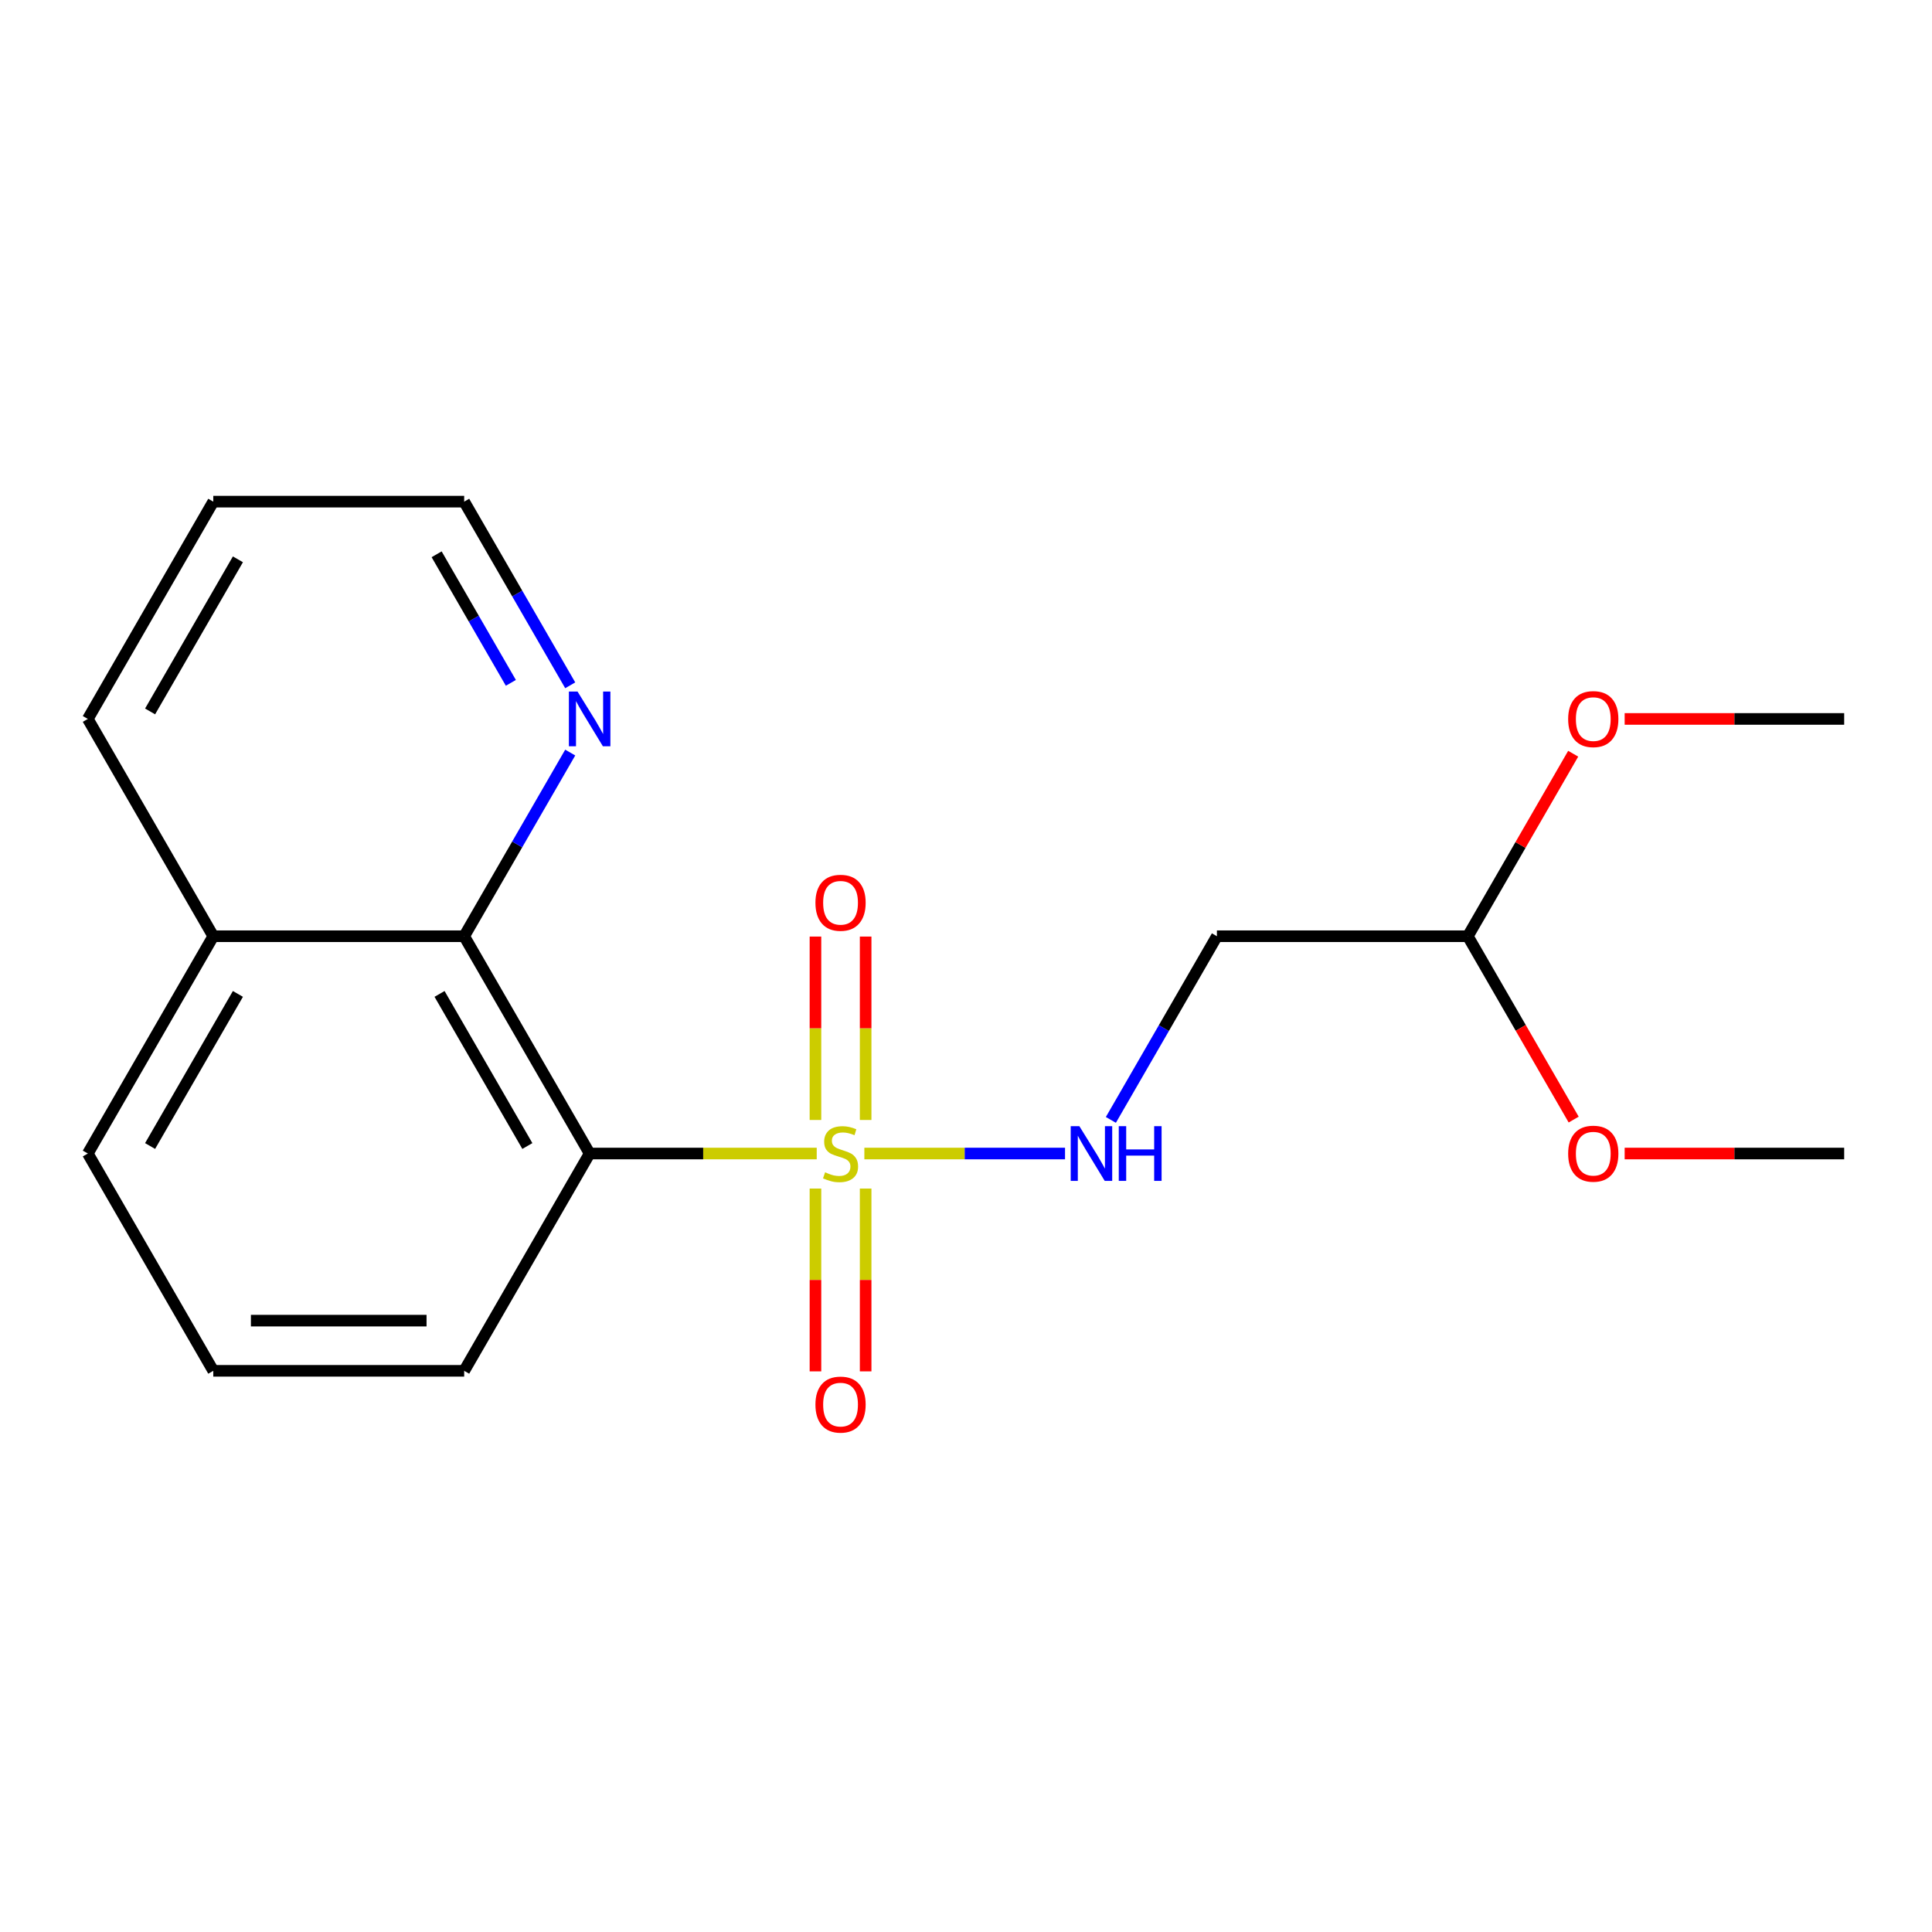 <?xml version='1.0' encoding='iso-8859-1'?>
<svg version='1.1' baseProfile='full'
              xmlns='http://www.w3.org/2000/svg'
                      xmlns:rdkit='http://www.rdkit.org/xml'
                      xmlns:xlink='http://www.w3.org/1999/xlink'
                  xml:space='preserve'
width='1000px' height='1000px' viewBox='0 0 1000 1000'>
<!-- END OF HEADER -->
<rect style='opacity:1.0;fill:#FFFFFF;stroke:none' width='1000' height='1000' x='0' y='0'> </rect>
<path class='bond-0' d='M 422.738,597.062 L 363.966,597.062' style='fill:none;fill-rule:evenodd;stroke:#CCCC00;stroke-width:6px;stroke-linecap:butt;stroke-linejoin:miter;stroke-opacity:1' />
<path class='bond-0' d='M 363.966,597.062 L 305.195,597.062' style='fill:none;fill-rule:evenodd;stroke:#000000;stroke-width:6px;stroke-linecap:butt;stroke-linejoin:miter;stroke-opacity:1' />
<path class='bond-2' d='M 447.392,597.062 L 499.324,597.062' style='fill:none;fill-rule:evenodd;stroke:#CCCC00;stroke-width:6px;stroke-linecap:butt;stroke-linejoin:miter;stroke-opacity:1' />
<path class='bond-2' d='M 499.324,597.062 L 551.256,597.062' style='fill:none;fill-rule:evenodd;stroke:#0000FF;stroke-width:6px;stroke-linecap:butt;stroke-linejoin:miter;stroke-opacity:1' />
<path class='bond-4' d='M 422.078,615.189 L 422.078,662.504' style='fill:none;fill-rule:evenodd;stroke:#CCCC00;stroke-width:6px;stroke-linecap:butt;stroke-linejoin:miter;stroke-opacity:1' />
<path class='bond-4' d='M 422.078,662.504 L 422.078,709.819' style='fill:none;fill-rule:evenodd;stroke:#FF0000;stroke-width:6px;stroke-linecap:butt;stroke-linejoin:miter;stroke-opacity:1' />
<path class='bond-4' d='M 448.052,615.189 L 448.052,662.504' style='fill:none;fill-rule:evenodd;stroke:#CCCC00;stroke-width:6px;stroke-linecap:butt;stroke-linejoin:miter;stroke-opacity:1' />
<path class='bond-4' d='M 448.052,662.504 L 448.052,709.819' style='fill:none;fill-rule:evenodd;stroke:#FF0000;stroke-width:6px;stroke-linecap:butt;stroke-linejoin:miter;stroke-opacity:1' />
<path class='bond-5' d='M 448.052,579.695 L 448.052,532.23' style='fill:none;fill-rule:evenodd;stroke:#CCCC00;stroke-width:6px;stroke-linecap:butt;stroke-linejoin:miter;stroke-opacity:1' />
<path class='bond-5' d='M 448.052,532.23 L 448.052,484.765' style='fill:none;fill-rule:evenodd;stroke:#FF0000;stroke-width:6px;stroke-linecap:butt;stroke-linejoin:miter;stroke-opacity:1' />
<path class='bond-5' d='M 422.078,579.695 L 422.078,532.23' style='fill:none;fill-rule:evenodd;stroke:#CCCC00;stroke-width:6px;stroke-linecap:butt;stroke-linejoin:miter;stroke-opacity:1' />
<path class='bond-5' d='M 422.078,532.23 L 422.078,484.765' style='fill:none;fill-rule:evenodd;stroke:#FF0000;stroke-width:6px;stroke-linecap:butt;stroke-linejoin:miter;stroke-opacity:1' />
<path class='bond-1' d='M 305.195,597.062 L 240.26,484.591' style='fill:none;fill-rule:evenodd;stroke:#000000;stroke-width:6px;stroke-linecap:butt;stroke-linejoin:miter;stroke-opacity:1' />
<path class='bond-1' d='M 272.96,593.178 L 227.506,514.449' style='fill:none;fill-rule:evenodd;stroke:#000000;stroke-width:6px;stroke-linecap:butt;stroke-linejoin:miter;stroke-opacity:1' />
<path class='bond-9' d='M 305.195,597.062 L 240.26,709.533' style='fill:none;fill-rule:evenodd;stroke:#000000;stroke-width:6px;stroke-linecap:butt;stroke-linejoin:miter;stroke-opacity:1' />
<path class='bond-6' d='M 240.26,484.591 L 267.702,437.059' style='fill:none;fill-rule:evenodd;stroke:#000000;stroke-width:6px;stroke-linecap:butt;stroke-linejoin:miter;stroke-opacity:1' />
<path class='bond-6' d='M 267.702,437.059 L 295.145,389.527' style='fill:none;fill-rule:evenodd;stroke:#0000FF;stroke-width:6px;stroke-linecap:butt;stroke-linejoin:miter;stroke-opacity:1' />
<path class='bond-8' d='M 240.26,484.591 L 110.39,484.591' style='fill:none;fill-rule:evenodd;stroke:#000000;stroke-width:6px;stroke-linecap:butt;stroke-linejoin:miter;stroke-opacity:1' />
<path class='bond-3' d='M 574.985,579.655 L 602.427,532.123' style='fill:none;fill-rule:evenodd;stroke:#0000FF;stroke-width:6px;stroke-linecap:butt;stroke-linejoin:miter;stroke-opacity:1' />
<path class='bond-3' d='M 602.427,532.123 L 629.87,484.591' style='fill:none;fill-rule:evenodd;stroke:#000000;stroke-width:6px;stroke-linecap:butt;stroke-linejoin:miter;stroke-opacity:1' />
<path class='bond-7' d='M 629.87,484.591 L 759.74,484.591' style='fill:none;fill-rule:evenodd;stroke:#000000;stroke-width:6px;stroke-linecap:butt;stroke-linejoin:miter;stroke-opacity:1' />
<path class='bond-13' d='M 295.145,354.714 L 267.702,307.182' style='fill:none;fill-rule:evenodd;stroke:#0000FF;stroke-width:6px;stroke-linecap:butt;stroke-linejoin:miter;stroke-opacity:1' />
<path class='bond-13' d='M 267.702,307.182 L 240.26,259.65' style='fill:none;fill-rule:evenodd;stroke:#000000;stroke-width:6px;stroke-linecap:butt;stroke-linejoin:miter;stroke-opacity:1' />
<path class='bond-13' d='M 264.418,353.441 L 245.208,320.169' style='fill:none;fill-rule:evenodd;stroke:#0000FF;stroke-width:6px;stroke-linecap:butt;stroke-linejoin:miter;stroke-opacity:1' />
<path class='bond-13' d='M 245.208,320.169 L 225.998,286.896' style='fill:none;fill-rule:evenodd;stroke:#000000;stroke-width:6px;stroke-linecap:butt;stroke-linejoin:miter;stroke-opacity:1' />
<path class='bond-10' d='M 759.74,484.591 L 787.01,437.359' style='fill:none;fill-rule:evenodd;stroke:#000000;stroke-width:6px;stroke-linecap:butt;stroke-linejoin:miter;stroke-opacity:1' />
<path class='bond-10' d='M 787.01,437.359 L 814.279,390.127' style='fill:none;fill-rule:evenodd;stroke:#FF0000;stroke-width:6px;stroke-linecap:butt;stroke-linejoin:miter;stroke-opacity:1' />
<path class='bond-11' d='M 759.74,484.591 L 787.137,532.043' style='fill:none;fill-rule:evenodd;stroke:#000000;stroke-width:6px;stroke-linecap:butt;stroke-linejoin:miter;stroke-opacity:1' />
<path class='bond-11' d='M 787.137,532.043 L 814.533,579.495' style='fill:none;fill-rule:evenodd;stroke:#FF0000;stroke-width:6px;stroke-linecap:butt;stroke-linejoin:miter;stroke-opacity:1' />
<path class='bond-15' d='M 110.39,484.591 L 45.455,372.12' style='fill:none;fill-rule:evenodd;stroke:#000000;stroke-width:6px;stroke-linecap:butt;stroke-linejoin:miter;stroke-opacity:1' />
<path class='bond-19' d='M 110.39,484.591 L 45.455,597.062' style='fill:none;fill-rule:evenodd;stroke:#000000;stroke-width:6px;stroke-linecap:butt;stroke-linejoin:miter;stroke-opacity:1' />
<path class='bond-19' d='M 123.144,514.449 L 77.689,593.178' style='fill:none;fill-rule:evenodd;stroke:#000000;stroke-width:6px;stroke-linecap:butt;stroke-linejoin:miter;stroke-opacity:1' />
<path class='bond-12' d='M 240.26,709.533 L 110.39,709.533' style='fill:none;fill-rule:evenodd;stroke:#000000;stroke-width:6px;stroke-linecap:butt;stroke-linejoin:miter;stroke-opacity:1' />
<path class='bond-12' d='M 220.779,683.559 L 129.87,683.559' style='fill:none;fill-rule:evenodd;stroke:#000000;stroke-width:6px;stroke-linecap:butt;stroke-linejoin:miter;stroke-opacity:1' />
<path class='bond-16' d='M 840.922,372.12 L 897.734,372.12' style='fill:none;fill-rule:evenodd;stroke:#FF0000;stroke-width:6px;stroke-linecap:butt;stroke-linejoin:miter;stroke-opacity:1' />
<path class='bond-16' d='M 897.734,372.12 L 954.545,372.12' style='fill:none;fill-rule:evenodd;stroke:#000000;stroke-width:6px;stroke-linecap:butt;stroke-linejoin:miter;stroke-opacity:1' />
<path class='bond-17' d='M 840.922,597.062 L 897.734,597.062' style='fill:none;fill-rule:evenodd;stroke:#FF0000;stroke-width:6px;stroke-linecap:butt;stroke-linejoin:miter;stroke-opacity:1' />
<path class='bond-17' d='M 897.734,597.062 L 954.545,597.062' style='fill:none;fill-rule:evenodd;stroke:#000000;stroke-width:6px;stroke-linecap:butt;stroke-linejoin:miter;stroke-opacity:1' />
<path class='bond-14' d='M 110.39,709.533 L 45.455,597.062' style='fill:none;fill-rule:evenodd;stroke:#000000;stroke-width:6px;stroke-linecap:butt;stroke-linejoin:miter;stroke-opacity:1' />
<path class='bond-20' d='M 240.26,259.65 L 110.39,259.65' style='fill:none;fill-rule:evenodd;stroke:#000000;stroke-width:6px;stroke-linecap:butt;stroke-linejoin:miter;stroke-opacity:1' />
<path class='bond-18' d='M 45.455,372.12 L 110.39,259.65' style='fill:none;fill-rule:evenodd;stroke:#000000;stroke-width:6px;stroke-linecap:butt;stroke-linejoin:miter;stroke-opacity:1' />
<path class='bond-18' d='M 77.689,368.237 L 123.144,289.507' style='fill:none;fill-rule:evenodd;stroke:#000000;stroke-width:6px;stroke-linecap:butt;stroke-linejoin:miter;stroke-opacity:1' />
<path  class='atom-0' d='M 427.065 606.782
Q 427.385 606.902, 428.705 607.462
Q 430.025 608.022, 431.465 608.382
Q 432.945 608.702, 434.385 608.702
Q 437.065 608.702, 438.625 607.422
Q 440.185 606.102, 440.185 603.822
Q 440.185 602.262, 439.385 601.302
Q 438.625 600.342, 437.425 599.822
Q 436.225 599.302, 434.225 598.702
Q 431.705 597.942, 430.185 597.222
Q 428.705 596.502, 427.625 594.982
Q 426.585 593.462, 426.585 590.902
Q 426.585 587.342, 428.985 585.142
Q 431.425 582.942, 436.225 582.942
Q 439.505 582.942, 443.225 584.502
L 442.305 587.582
Q 438.905 586.182, 436.345 586.182
Q 433.585 586.182, 432.065 587.342
Q 430.545 588.462, 430.585 590.422
Q 430.585 591.942, 431.345 592.862
Q 432.145 593.782, 433.265 594.302
Q 434.425 594.822, 436.345 595.422
Q 438.905 596.222, 440.425 597.022
Q 441.945 597.822, 443.025 599.462
Q 444.145 601.062, 444.145 603.822
Q 444.145 607.742, 441.505 609.862
Q 438.905 611.942, 434.545 611.942
Q 432.025 611.942, 430.105 611.382
Q 428.225 610.862, 425.985 609.942
L 427.065 606.782
' fill='#CCCC00'/>
<path  class='atom-3' d='M 558.675 582.902
L 567.955 597.902
Q 568.875 599.382, 570.355 602.062
Q 571.835 604.742, 571.915 604.902
L 571.915 582.902
L 575.675 582.902
L 575.675 611.222
L 571.795 611.222
L 561.835 594.822
Q 560.675 592.902, 559.435 590.702
Q 558.235 588.502, 557.875 587.822
L 557.875 611.222
L 554.195 611.222
L 554.195 582.902
L 558.675 582.902
' fill='#0000FF'/>
<path  class='atom-3' d='M 579.075 582.902
L 582.915 582.902
L 582.915 594.942
L 597.395 594.942
L 597.395 582.902
L 601.235 582.902
L 601.235 611.222
L 597.395 611.222
L 597.395 598.142
L 582.915 598.142
L 582.915 611.222
L 579.075 611.222
L 579.075 582.902
' fill='#0000FF'/>
<path  class='atom-5' d='M 422.065 727.012
Q 422.065 720.212, 425.425 716.412
Q 428.785 712.612, 435.065 712.612
Q 441.345 712.612, 444.705 716.412
Q 448.065 720.212, 448.065 727.012
Q 448.065 733.892, 444.665 737.812
Q 441.265 741.692, 435.065 741.692
Q 428.825 741.692, 425.425 737.812
Q 422.065 733.932, 422.065 727.012
M 435.065 738.492
Q 439.385 738.492, 441.705 735.612
Q 444.065 732.692, 444.065 727.012
Q 444.065 721.452, 441.705 718.652
Q 439.385 715.812, 435.065 715.812
Q 430.745 715.812, 428.385 718.612
Q 426.065 721.412, 426.065 727.012
Q 426.065 732.732, 428.385 735.612
Q 430.745 738.492, 435.065 738.492
' fill='#FF0000'/>
<path  class='atom-6' d='M 422.065 467.272
Q 422.065 460.472, 425.425 456.672
Q 428.785 452.872, 435.065 452.872
Q 441.345 452.872, 444.705 456.672
Q 448.065 460.472, 448.065 467.272
Q 448.065 474.152, 444.665 478.072
Q 441.265 481.952, 435.065 481.952
Q 428.825 481.952, 425.425 478.072
Q 422.065 474.192, 422.065 467.272
M 435.065 478.752
Q 439.385 478.752, 441.705 475.872
Q 444.065 472.952, 444.065 467.272
Q 444.065 461.712, 441.705 458.912
Q 439.385 456.072, 435.065 456.072
Q 430.745 456.072, 428.385 458.872
Q 426.065 461.672, 426.065 467.272
Q 426.065 472.992, 428.385 475.872
Q 430.745 478.752, 435.065 478.752
' fill='#FF0000'/>
<path  class='atom-7' d='M 298.935 357.96
L 308.215 372.96
Q 309.135 374.44, 310.615 377.12
Q 312.095 379.8, 312.175 379.96
L 312.175 357.96
L 315.935 357.96
L 315.935 386.28
L 312.055 386.28
L 302.095 369.88
Q 300.935 367.96, 299.695 365.76
Q 298.495 363.56, 298.135 362.88
L 298.135 386.28
L 294.455 386.28
L 294.455 357.96
L 298.935 357.96
' fill='#0000FF'/>
<path  class='atom-11' d='M 811.675 372.2
Q 811.675 365.4, 815.035 361.6
Q 818.395 357.8, 824.675 357.8
Q 830.955 357.8, 834.315 361.6
Q 837.675 365.4, 837.675 372.2
Q 837.675 379.08, 834.275 383
Q 830.875 386.88, 824.675 386.88
Q 818.435 386.88, 815.035 383
Q 811.675 379.12, 811.675 372.2
M 824.675 383.68
Q 828.995 383.68, 831.315 380.8
Q 833.675 377.88, 833.675 372.2
Q 833.675 366.64, 831.315 363.84
Q 828.995 361, 824.675 361
Q 820.355 361, 817.995 363.8
Q 815.675 366.6, 815.675 372.2
Q 815.675 377.92, 817.995 380.8
Q 820.355 383.68, 824.675 383.68
' fill='#FF0000'/>
<path  class='atom-12' d='M 811.675 597.142
Q 811.675 590.342, 815.035 586.542
Q 818.395 582.742, 824.675 582.742
Q 830.955 582.742, 834.315 586.542
Q 837.675 590.342, 837.675 597.142
Q 837.675 604.022, 834.275 607.942
Q 830.875 611.822, 824.675 611.822
Q 818.435 611.822, 815.035 607.942
Q 811.675 604.062, 811.675 597.142
M 824.675 608.622
Q 828.995 608.622, 831.315 605.742
Q 833.675 602.822, 833.675 597.142
Q 833.675 591.582, 831.315 588.782
Q 828.995 585.942, 824.675 585.942
Q 820.355 585.942, 817.995 588.742
Q 815.675 591.542, 815.675 597.142
Q 815.675 602.862, 817.995 605.742
Q 820.355 608.622, 824.675 608.622
' fill='#FF0000'/>
</svg>
